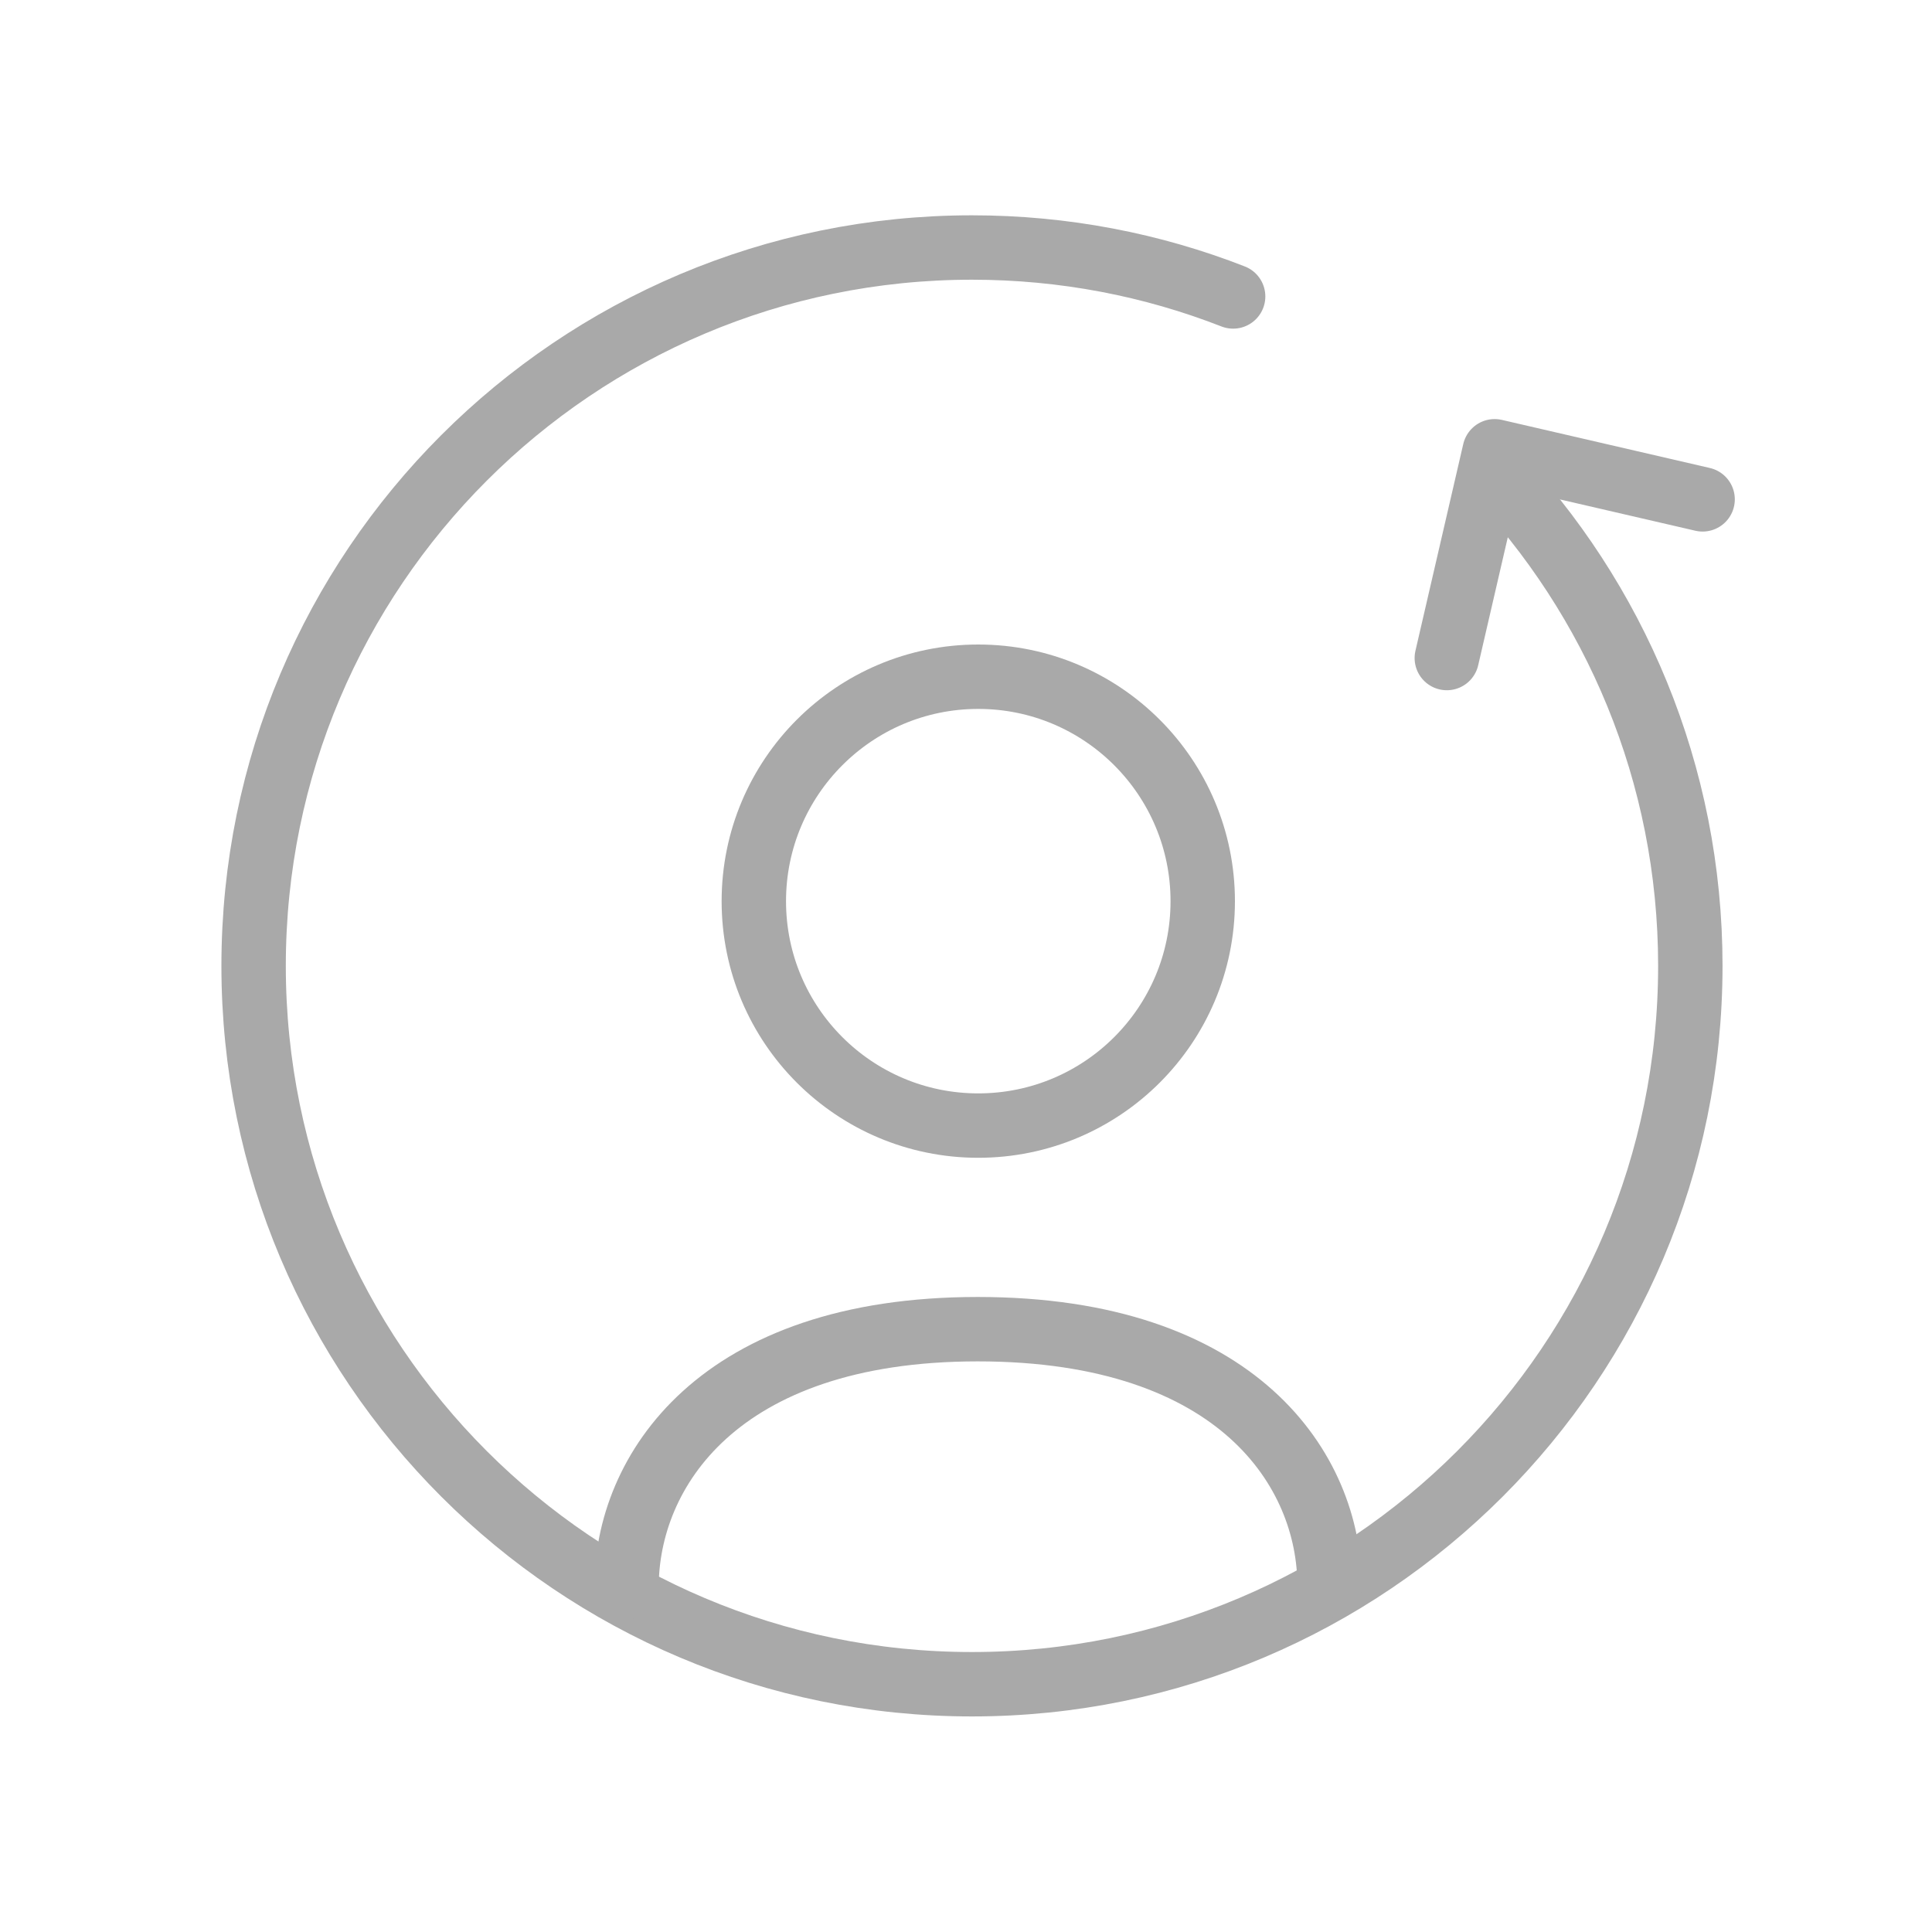 <svg xmlns="http://www.w3.org/2000/svg" width="45" height="45" viewBox="0 0 45 45" fill="none"><path d="M28.722 6.905C26.837 6.168 24.785 5.765 22.639 5.765C13.398 5.765 5.907 13.256 5.907 22.497C5.907 31.738 13.398 39.229 22.639 39.229C31.88 39.229 39.371 31.738 39.371 22.497C39.371 18.016 37.609 13.946 34.741 10.943" stroke="#A9A9A9" stroke-width="1.5" stroke-linecap="round" stroke-linejoin="round"></path><path d="M39.657 11.631L34.813 10.511L33.699 15.327" stroke="#A9A9A9" stroke-width="1.5" stroke-linecap="round" stroke-linejoin="round"></path><path fill-rule="evenodd" clip-rule="evenodd" d="M28.014 20.991C28.014 23.878 25.673 26.217 22.785 26.217C19.899 26.217 17.558 23.878 17.558 20.991C17.558 18.103 19.899 15.762 22.785 15.762C25.673 15.762 28.014 18.103 28.014 20.991Z" stroke="#A9A9A9" stroke-width="1.5" stroke-linecap="round" stroke-linejoin="round"></path><path d="M14.593 36.962C14.593 34.291 16.707 30.959 22.772 30.959C28.855 30.959 30.968 34.262 30.968 36.931" stroke="#A9A9A9" stroke-width="1.5" stroke-linecap="round" stroke-linejoin="round"></path></svg>